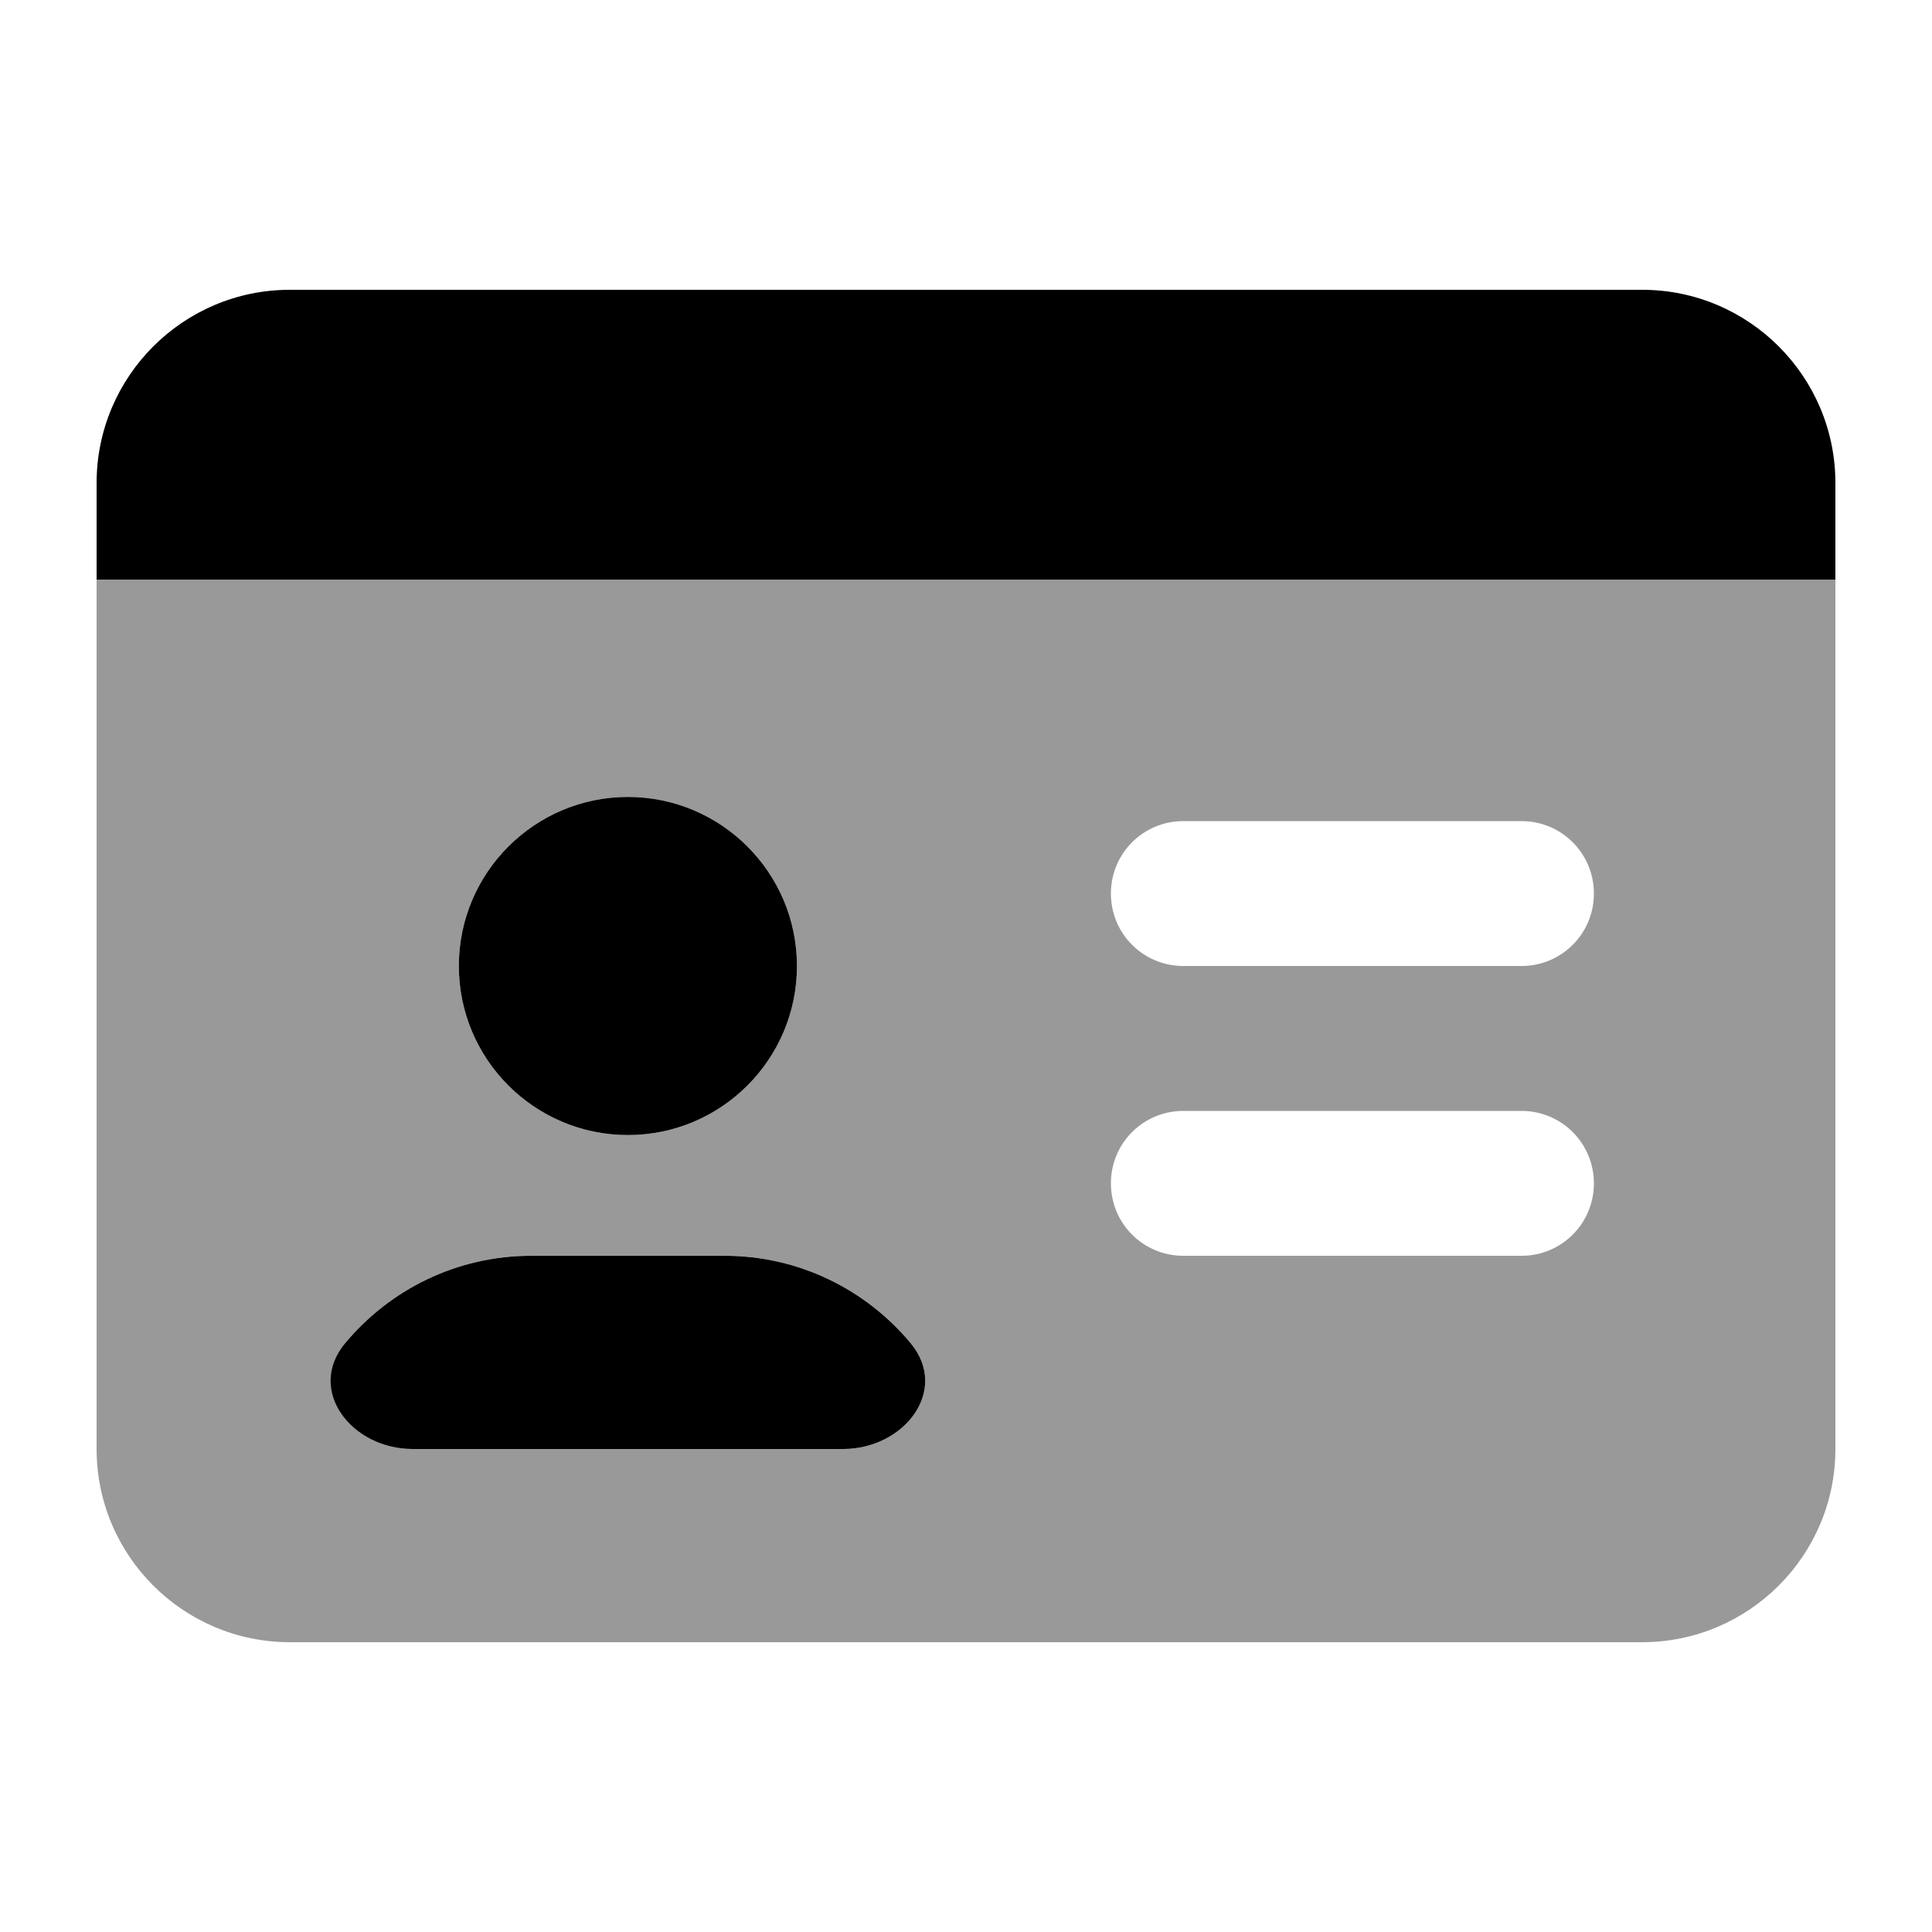 <svg xmlns="http://www.w3.org/2000/svg" viewBox="0 0 640 640"><!--! Font Awesome Pro 7.1.0 by @fontawesome - https://fontawesome.com License - https://fontawesome.com/license (Commercial License) Copyright 2025 Fonticons, Inc. --><path opacity=".4" fill="currentColor" d="M32 192L32 480C32 515.3 60.7 544 96 544L544 544C579.3 544 608 515.3 608 480L608 192L32 192zM114.3 445C129 427.3 151.2 416 176 416L240 416C264.8 416 287 427.3 301.7 445C314.6 460.6 299.5 480 279.3 480L136.8 480C116.6 480 101.5 460.6 114.4 445zM264 320C264 350.9 238.9 376 208 376C177.1 376 152 350.9 152 320C152 289.1 177.1 264 208 264C238.9 264 264 289.1 264 320zM368 296C368 282.7 378.7 272 392 272L504 272C517.3 272 528 282.7 528 296C528 309.3 517.3 320 504 320L392 320C378.7 320 368 309.3 368 296zM368 392C368 378.7 378.7 368 392 368L504 368C517.3 368 528 378.7 528 392C528 405.3 517.3 416 504 416L392 416C378.7 416 368 405.3 368 392z"/><path fill="currentColor" d="M96 96C60.7 96 32 124.7 32 160L32 192L608 192L608 160C608 124.7 579.3 96 544 96L96 96zM264 320C264 289.1 238.9 264 208 264C177.1 264 152 289.1 152 320C152 350.9 177.1 376 208 376C238.9 376 264 350.9 264 320zM279.3 480C299.5 480 314.6 460.6 301.7 445C287 427.3 264.8 416 240 416L176 416C151.2 416 129 427.3 114.3 445C101.4 460.6 116.5 480 136.7 480L279.2 480z"/></svg>